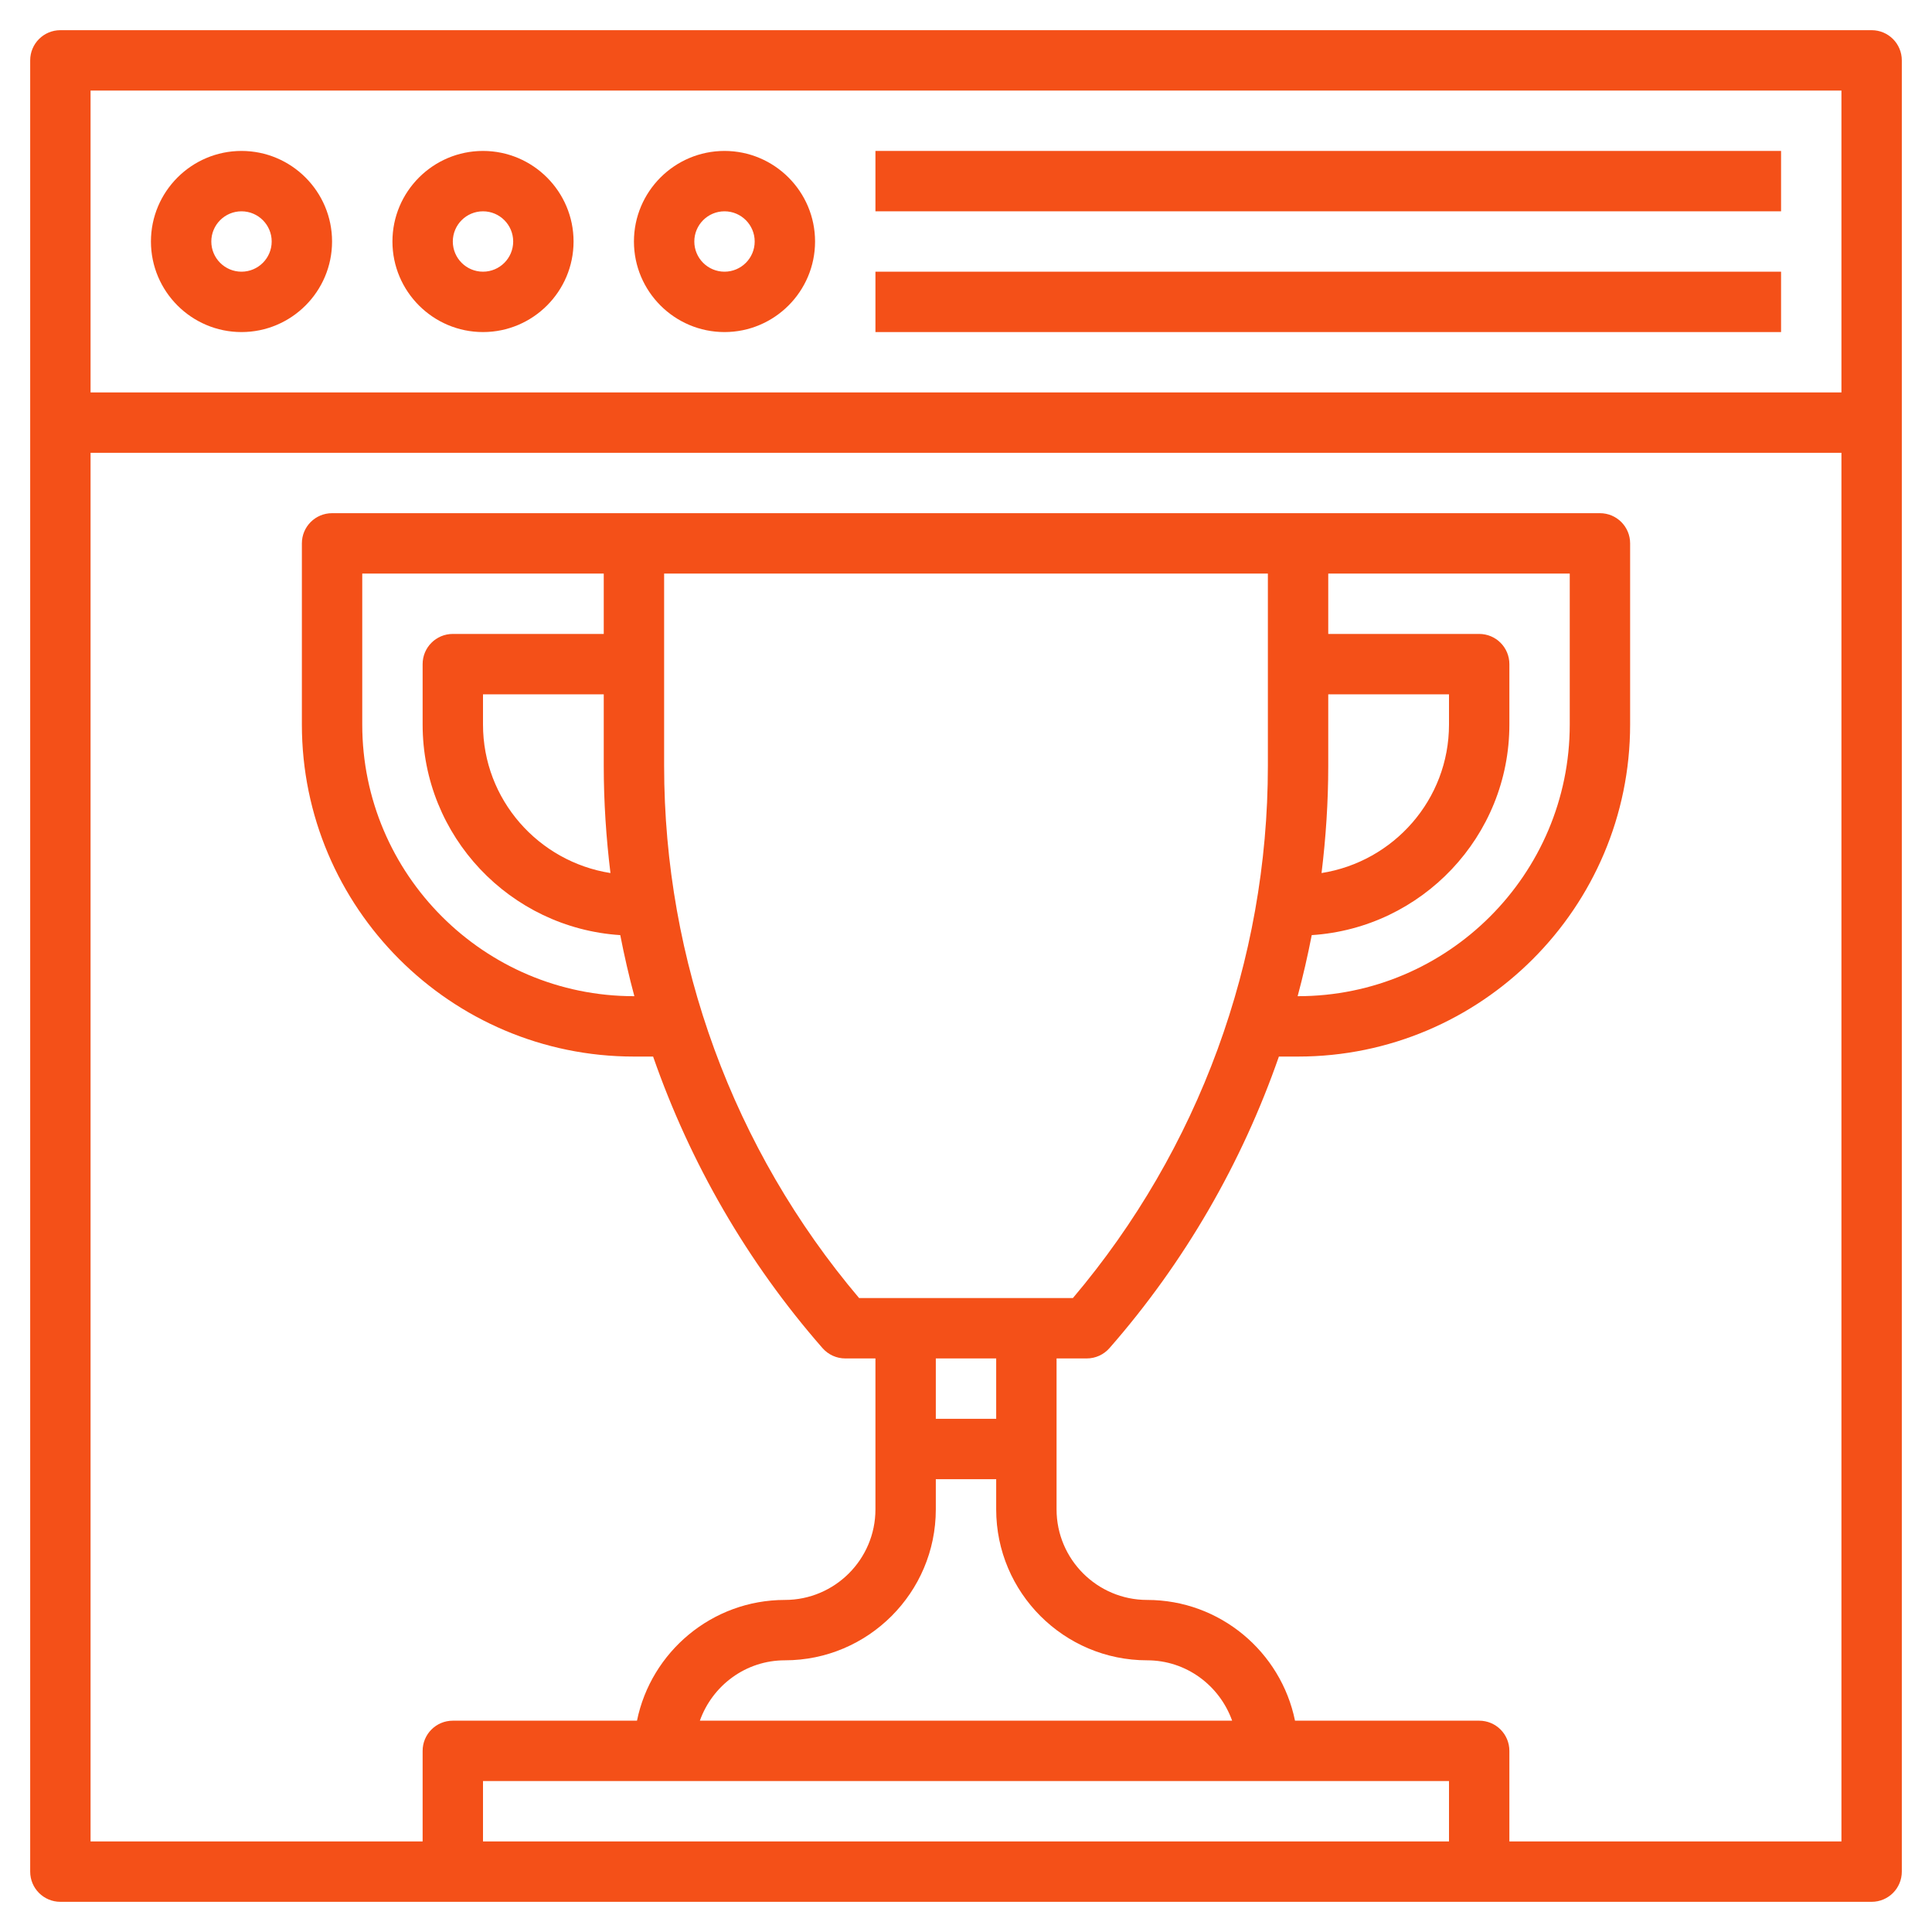 <svg height='100px' width='100px'  fill="#F45018" xmlns="http://www.w3.org/2000/svg" xmlns:xlink="http://www.w3.org/1999/xlink" version="1.1" x="0px" y="0px" viewBox="0 0 64 64" style="enable-background:new 0 0 64 64;" xml:space="preserve"><g><path d="M62,1H2C1.447,1,1,1.447,1,2v60c0,0.553,0.447,1,1,1h13h34h13c0.553,0,1-0.447,1-1V2C63,1.447,62.553,1,62,1z M61,3v10H3V3   H61z M16,61v-2h32v2H16z M44,25.37V23h4v1c0,2.491-1.836,4.544-4.222,4.921C43.921,27.748,44,26.563,44,25.37z M43.453,30.977   C47.101,30.742,50,27.707,50,24v-2c0-0.553-0.447-1-1-1h-5v-2h8v5c0,4.963-4.037,9-9,9h-0.014   C43.166,32.332,43.32,31.657,43.453,30.977z M42,25.37c0,6.463-2.29,12.705-6.459,17.63h-7.082C24.29,38.075,22,31.833,22,25.37V19   h20V25.37z M33,45v2h-2v-2H33z M31,50v-1h2v1c0,2.757,2.243,5,5,5c1.302,0,2.402,0.839,2.816,2H23.184c0.414-1.161,1.514-2,2.816-2   C28.757,55,31,52.757,31,50z M50,61v-3c0-0.553-0.447-1-1-1h-6.101c-0.465-2.279-2.484-4-4.899-4c-1.654,0-3-1.346-3-3v-5h1   c0.288,0,0.562-0.124,0.753-0.342c2.496-2.852,4.386-6.137,5.612-9.658H43c6.065,0,11-4.935,11-11v-6c0-0.553-0.447-1-1-1H43H21H11   c-0.553,0-1,0.447-1,1v6c0,6.065,4.935,11,11,11h0.635c1.226,3.521,3.116,6.806,5.612,9.658C27.438,44.876,27.712,45,28,45h1v5   c0,1.654-1.346,3-3,3c-2.414,0-4.434,1.721-4.899,4H15c-0.553,0-1,0.447-1,1v3H3V15h58v46H50z M20.222,28.921   C17.836,28.544,16,26.491,16,24v-1h4v2.37C20,26.563,20.079,27.748,20.222,28.921z M20,21h-5c-0.553,0-1,0.447-1,1v2   c0,3.707,2.899,6.742,6.547,6.977c0.133,0.68,0.287,1.355,0.467,2.023H21c-4.963,0-9-4.037-9-9v-5h8V21z"></path><path d="M8,11c1.654,0,3-1.346,3-3S9.654,5,8,5S5,6.346,5,8S6.346,11,8,11z M8,7c0.552,0,1,0.448,1,1S8.552,9,8,9S7,8.552,7,8   S7.448,7,8,7z"></path><path d="M16,11c1.654,0,3-1.346,3-3s-1.346-3-3-3s-3,1.346-3,3S14.346,11,16,11z M16,7c0.552,0,1,0.448,1,1s-0.448,1-1,1   s-1-0.448-1-1S15.448,7,16,7z"></path><path d="M24,11c1.654,0,3-1.346,3-3s-1.346-3-3-3s-3,1.346-3,3S22.346,11,24,11z M24,7c0.552,0,1,0.448,1,1s-0.448,1-1,1   s-1-0.448-1-1S23.448,7,24,7z"></path><rect x="29" y="5" width="30" height="2"></rect><rect x="29" y="9" width="30" height="2"></rect></g></svg>
